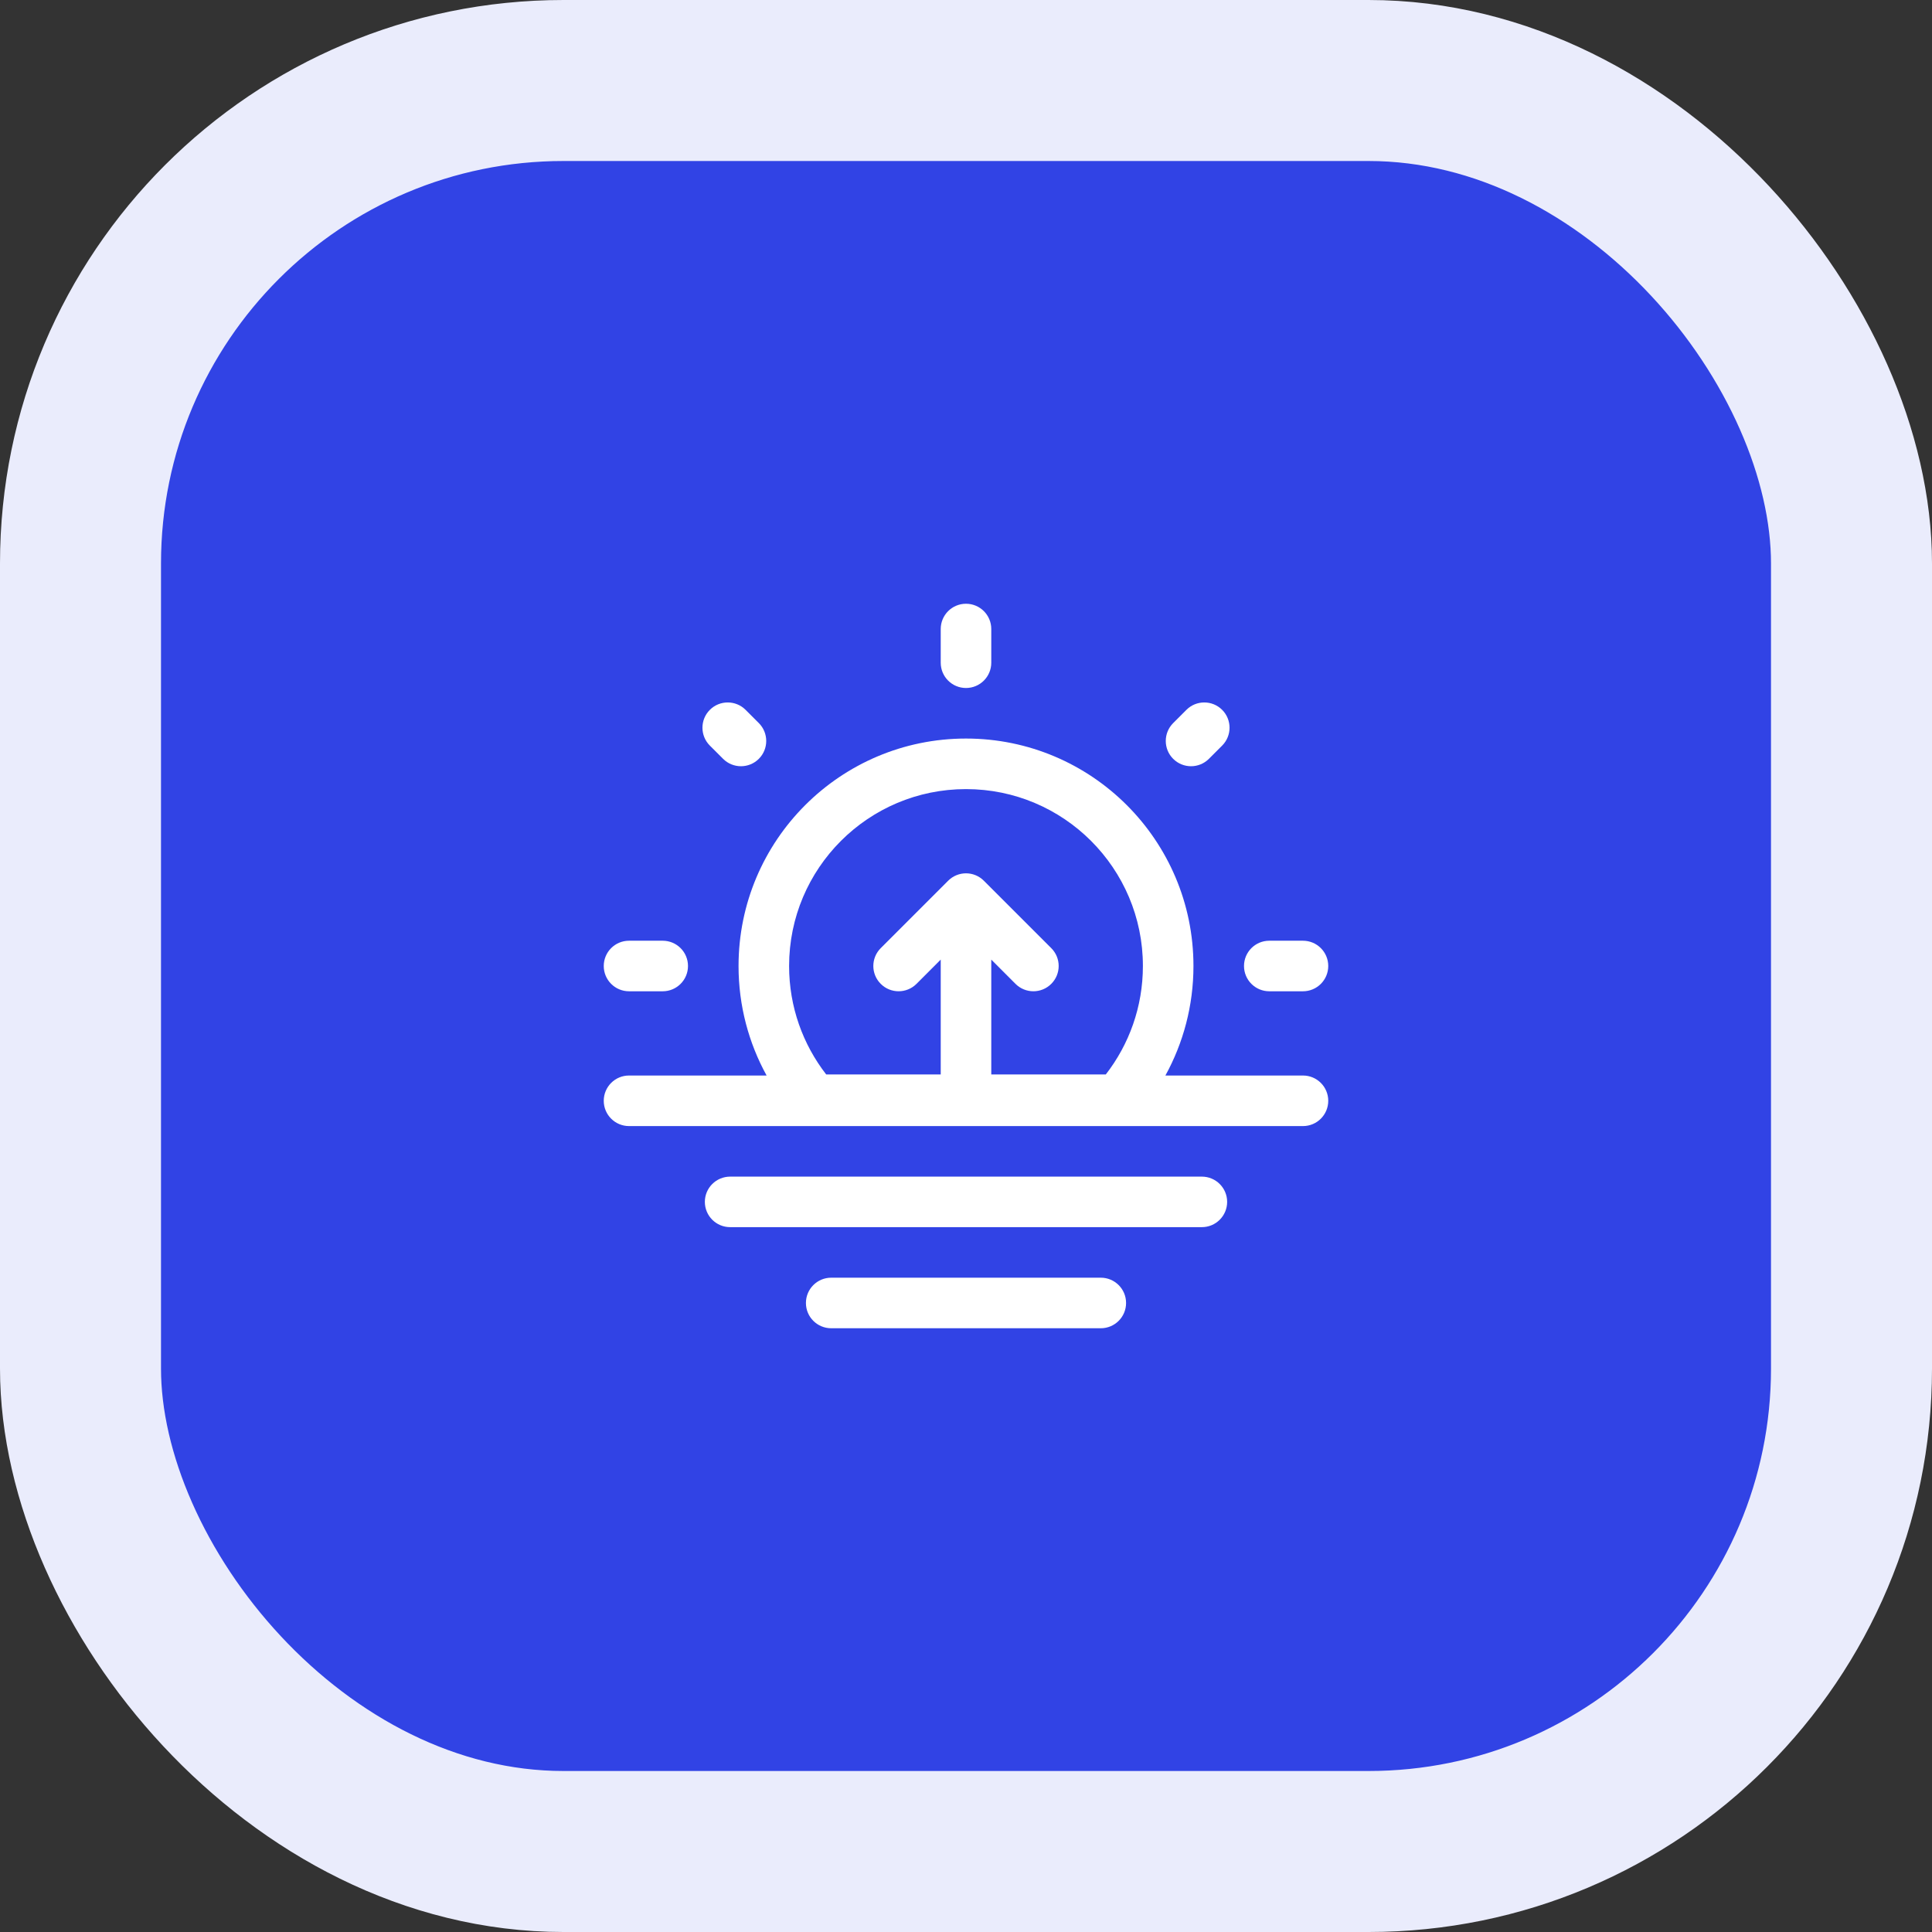 <svg width="48" height="48" viewBox="0 0 48 48" fill="none" xmlns="http://www.w3.org/2000/svg">
<rect x="0" y="0" width="48" height="48" fill="#333333" stroke="none"/>
<rect x="2" y="2" width="44" height="44" rx="12" fill="#3143E5"/>
<rect x="2" y="2" width="44" height="44" rx="12" stroke="#EAECFC" stroke-width="4"/>
<path fill-rule="evenodd" clip-rule="evenodd" d="M24 15C24.347 15 24.628 15.281 24.628 15.628V16.465C24.628 16.812 24.347 17.093 24 17.093C23.653 17.093 23.372 16.812 23.372 16.465V15.628C23.372 15.281 23.653 15 24 15ZM17.636 17.636C17.881 17.391 18.279 17.391 18.524 17.636L18.853 17.965C19.098 18.21 19.098 18.608 18.853 18.853C18.608 19.098 18.21 19.098 17.965 18.853L17.636 18.524C17.391 18.279 17.391 17.881 17.636 17.636ZM30.364 17.636C30.609 17.881 30.609 18.279 30.364 18.524L30.035 18.853C29.79 19.098 29.392 19.098 29.147 18.853C28.902 18.608 28.902 18.21 29.147 17.965L29.476 17.636C29.721 17.391 30.119 17.391 30.364 17.636ZM24 19.605C21.573 19.605 19.605 21.573 19.605 24C19.605 25.016 19.949 25.95 20.527 26.695H23.372V23.841L22.77 24.444C22.524 24.689 22.127 24.689 21.882 24.444C21.636 24.199 21.636 23.801 21.882 23.556L23.556 21.882C23.801 21.636 24.199 21.636 24.444 21.882L26.118 23.556C26.364 23.801 26.364 24.199 26.118 24.444C25.873 24.689 25.476 24.689 25.23 24.444L24.628 23.841V26.695H27.473C28.051 25.95 28.395 25.016 28.395 24C28.395 21.573 26.427 19.605 24 19.605ZM19.046 26.721C18.602 25.914 18.349 24.986 18.349 24C18.349 20.879 20.879 18.349 24 18.349C27.121 18.349 29.651 20.879 29.651 24C29.651 24.986 29.398 25.914 28.954 26.721H32.372C32.719 26.721 33 27.002 33 27.349C33 27.696 32.719 27.977 32.372 27.977H15.628C15.281 27.977 15 27.696 15 27.349C15 27.002 15.281 26.721 15.628 26.721H19.046ZM15 24C15 23.653 15.281 23.372 15.628 23.372H16.465C16.812 23.372 17.093 23.653 17.093 24C17.093 24.347 16.812 24.628 16.465 24.628H15.628C15.281 24.628 15 24.347 15 24ZM30.907 24C30.907 23.653 31.188 23.372 31.535 23.372H32.372C32.719 23.372 33 23.653 33 24C33 24.347 32.719 24.628 32.372 24.628H31.535C31.188 24.628 30.907 24.347 30.907 24ZM17.512 29.86C17.512 29.514 17.793 29.233 18.14 29.233H29.86C30.207 29.233 30.488 29.514 30.488 29.86C30.488 30.207 30.207 30.488 29.86 30.488H18.14C17.793 30.488 17.512 30.207 17.512 29.86ZM20.023 32.372C20.023 32.025 20.304 31.744 20.651 31.744H27.349C27.696 31.744 27.977 32.025 27.977 32.372C27.977 32.719 27.696 33 27.349 33H20.651C20.304 33 20.023 32.719 20.023 32.372Z" fill="white"/>
</svg>
